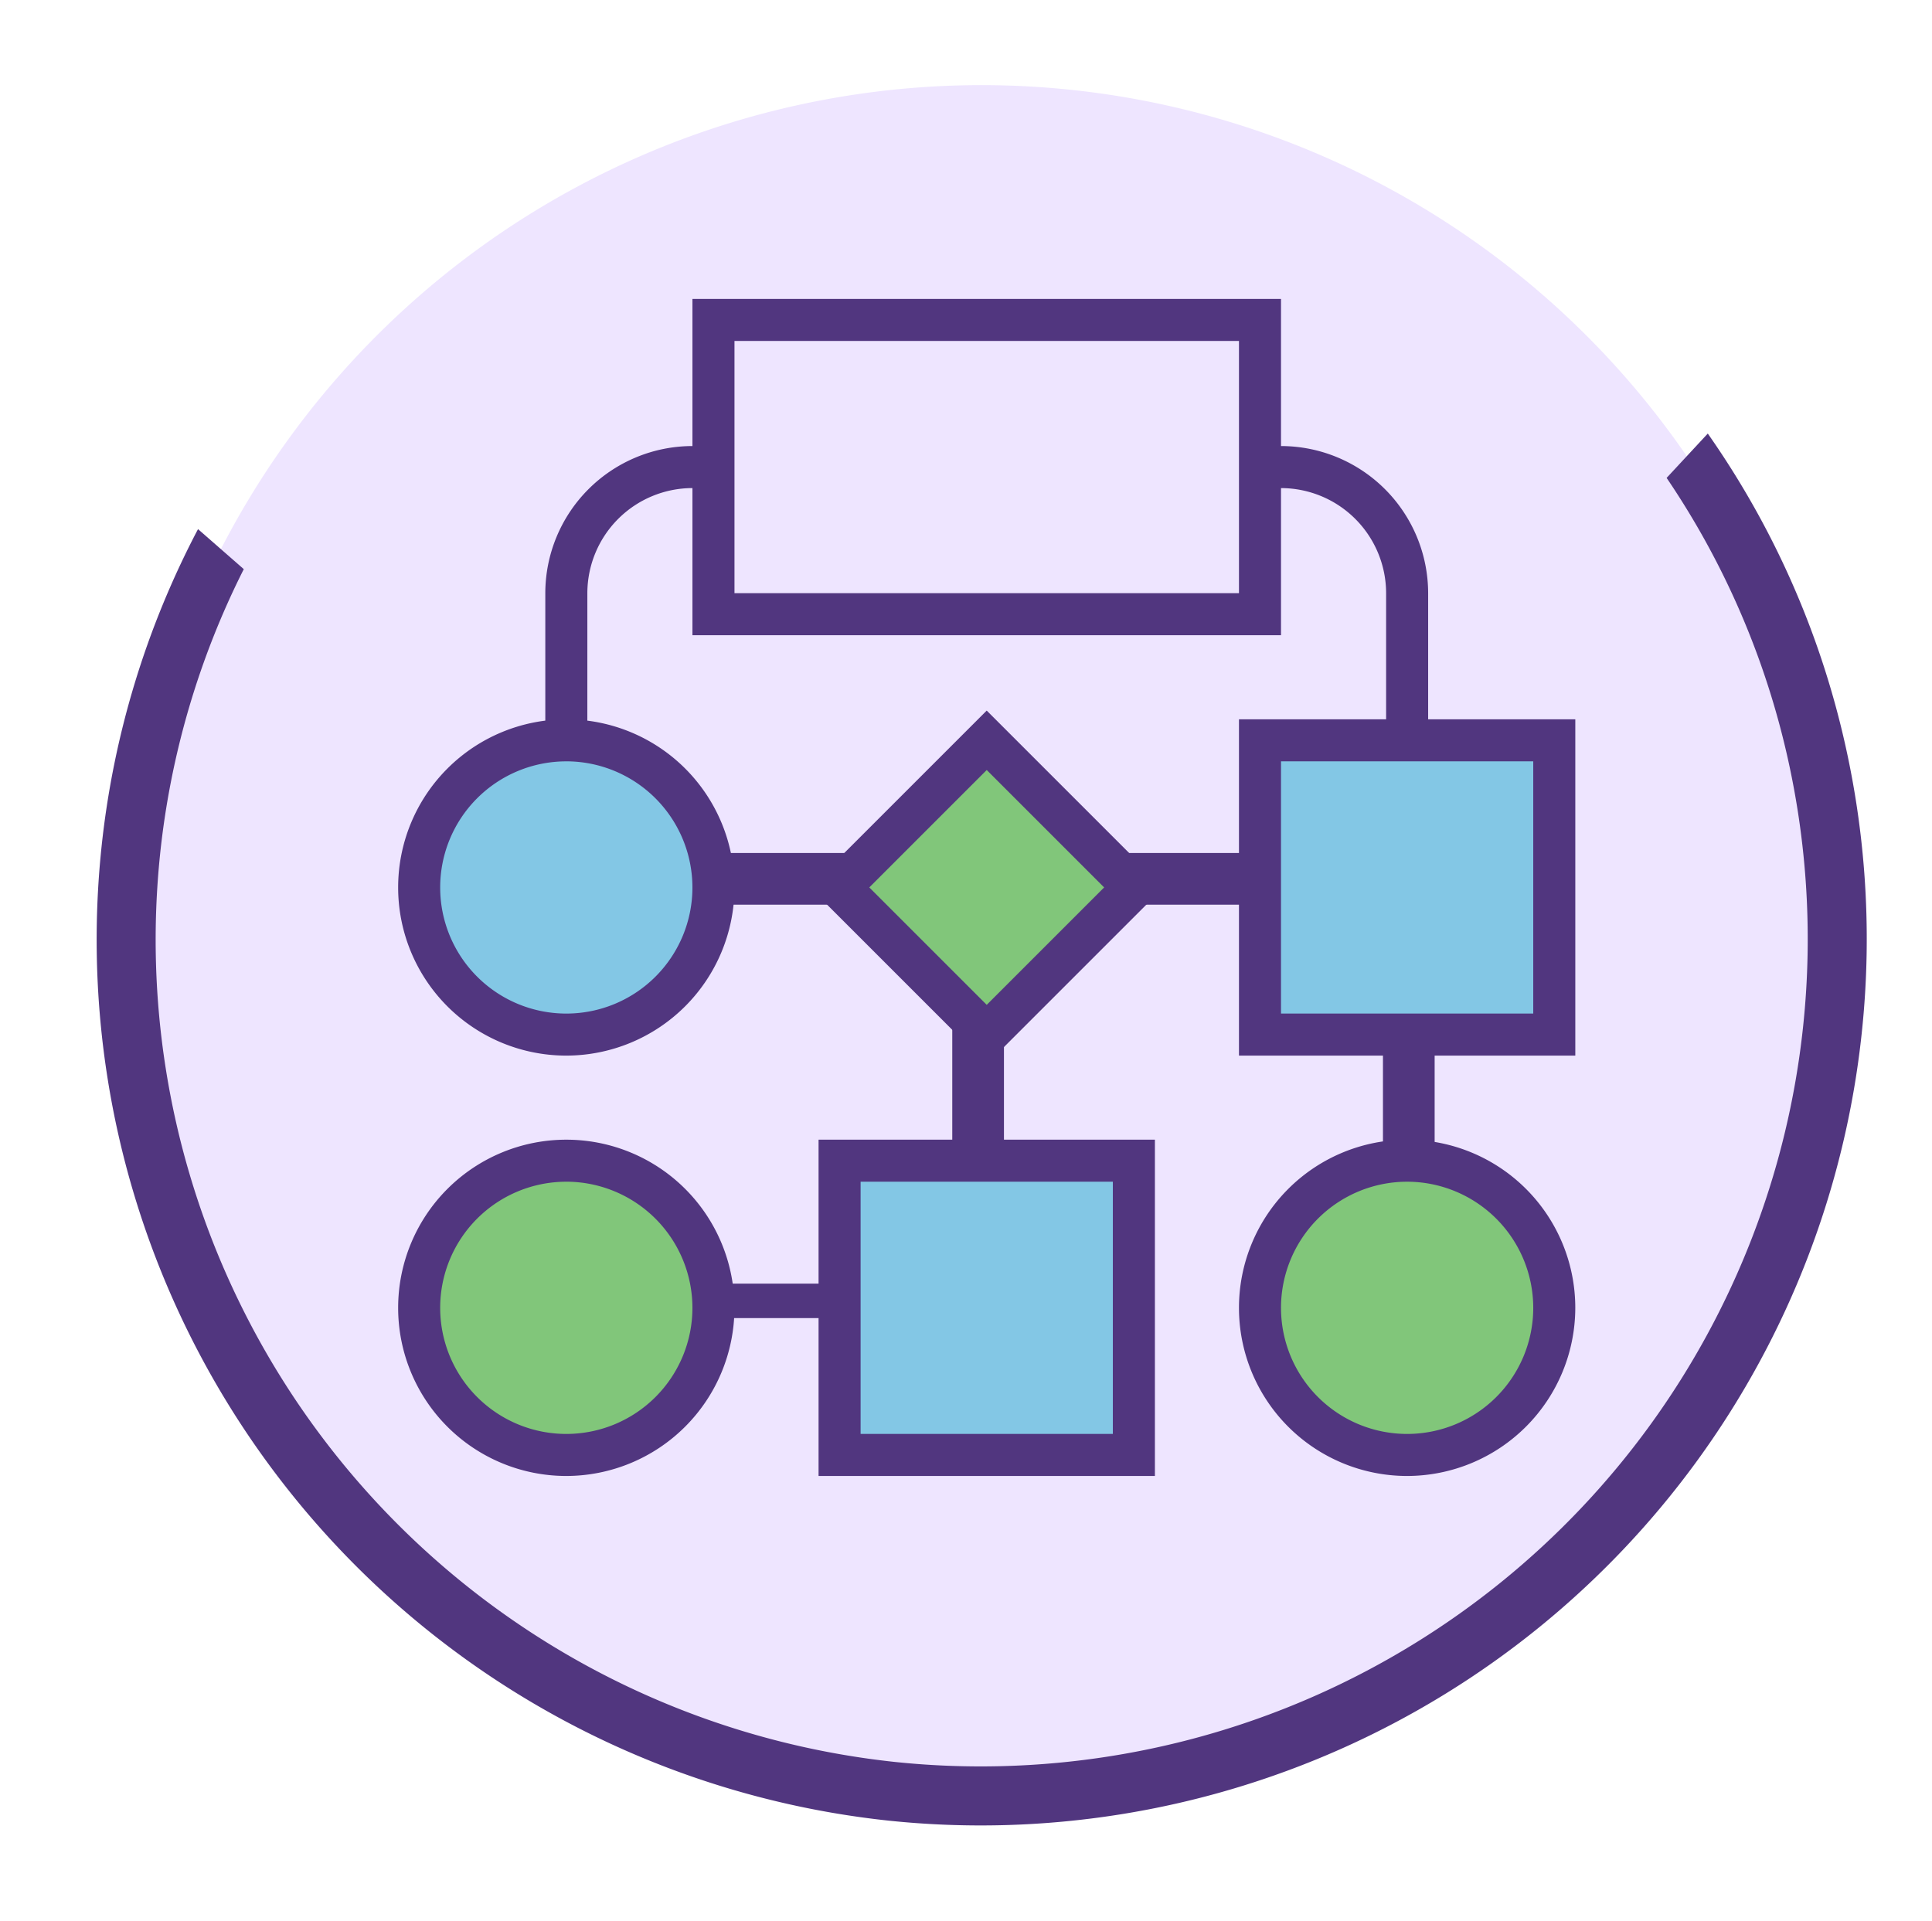 <svg xmlns="http://www.w3.org/2000/svg" width="112.146" height="111.532" viewBox="0 0 112.146 111.532">
  <g id="组_44" data-name="组 44" transform="translate(23.154 17.396)">
    <g id="组_45" data-name="组 45" transform="matrix(0.995, 0.105, -0.105, 0.995, -11.155, -26.086)">
      <g id="组_29" data-name="组 29">
        <path id="路径_4672" data-name="路径 4672" d="M100.269,54.635A49.635,49.635,0,1,1,50.635,5a49.635,49.635,0,0,1,49.635,49.635" transform="translate(0.712 3.558)" fill="#eee5ff"/>
        <path id="减去_1" data-name="减去 1" d="M-442.653,8105.391A51.405,51.405,0,0,1-494,8054.043a51.112,51.112,0,0,1,3.632-18.97l2.884,2.031a47.748,47.748,0,0,0-3.093,16.939,47.978,47.978,0,0,0,47.923,47.923,47.977,47.977,0,0,0,47.921-47.923,48.046,48.046,0,0,0-2.93-16.594,47.381,47.381,0,0,0-8.285-14.273l2.105-2.809a50.735,50.735,0,0,1,9.256,15.522,51.456,51.456,0,0,1,3.277,18.154A51.4,51.4,0,0,1-442.653,8105.391Z" transform="translate(494 -7995.852)" fill="#51367f" stroke="rgba(0,0,0,0)" stroke-miterlimit="10" stroke-width="1"/>
      </g>
    </g>
    <g id="组_46" data-name="组 46" transform="translate(-0.019 -0.019)">
      <path id="路径_4693" data-name="路径 4693" d="M9.541,41A8.541,8.541,0,1,1,1,49.541,8.541,8.541,0,0,1,9.541,41" transform="translate(0.197 9.003)" fill="#81c67a"/>
      <path id="路径_4694" data-name="路径 4694" d="M9.541,21A8.541,8.541,0,1,1,1,29.541,8.541,8.541,0,0,1,9.541,21" transform="translate(0.197 4.6)" fill="#83c7e5"/>
      <path id="路径_4695" data-name="路径 4695" d="M49.541,41A8.541,8.541,0,1,1,41,49.541,8.541,8.541,0,0,1,49.541,41" transform="translate(9.003 9.003)" fill="#81c67a"/>
      <rect id="矩形_2127" data-name="矩形 2127" width="17" height="16" transform="translate(26.141 50.141)" fill="#83c7e5"/>
      <rect id="矩形_2128" data-name="矩形 2128" width="16" height="17" transform="translate(50.141 25.141)" fill="#83c7e5"/>
      <rect id="矩形_2129" data-name="矩形 2129" width="12.079" height="12.079" transform="translate(25.6 34.141) rotate(-45)" fill="#81c67a"/>
      <path id="路径_4696" data-name="路径 4696" d="M9.761,59.523a9.761,9.761,0,1,1,9.761-9.761,9.773,9.773,0,0,1-9.761,9.761m0-17.082a7.321,7.321,0,1,0,7.321,7.321A7.328,7.328,0,0,0,9.761,42.44" transform="translate(-0.024 8.783)" fill="#51367f"/>
      <path id="路径_4697" data-name="路径 4697" d="M9.761,39.523a9.761,9.761,0,1,1,9.761-9.761,9.773,9.773,0,0,1-9.761,9.761m0-17.082a7.321,7.321,0,1,0,7.321,7.321A7.328,7.328,0,0,0,9.761,22.44" transform="translate(-0.024 4.38)" fill="#51367f"/>
      <path id="路径_4698" data-name="路径 4698" d="M49.761,59.523a9.761,9.761,0,1,1,9.761-9.761,9.773,9.773,0,0,1-9.761,9.761m0-17.082a7.321,7.321,0,1,0,7.321,7.321,7.328,7.328,0,0,0-7.321-7.321" transform="translate(8.783 8.783)" fill="#51367f"/>
      <path id="路径_4699" data-name="路径 4699" d="M39.523,59.523H20V40H39.523ZM22.44,57.082H37.082V42.44H22.44Z" transform="translate(4.38 8.783)" fill="#51367f"/>
      <path id="路径_4700" data-name="路径 4700" d="M59.523,39.523H40V20H59.523ZM42.44,37.082H57.082V22.44H42.44Z" transform="translate(8.783 4.38)" fill="#51367f"/>
      <path id="路径_4701" data-name="路径 4701" d="M29.852,40.119,19.586,29.852,29.852,19.586,40.119,29.852ZM23.037,29.852l6.816,6.816,6.816-6.816-6.816-6.816Z" transform="translate(4.288 4.288)" fill="#51367f"/>
      <path id="路径_4702" data-name="路径 4702" d="M48.164,19.523H14V0H48.164ZM16.44,17.082H45.724V2.44H16.44Z" transform="translate(3.059 -0.024)" fill="#51367f"/>
      <rect id="矩形_2131" data-name="矩形 2131" width="8" height="2" transform="translate(18.141 57.141)" fill="#51367f"/>
      <rect id="矩形_2132" data-name="矩形 2132" width="3" height="8" transform="translate(32.141 42.141)" fill="#51367f"/>
      <rect id="矩形_2133" data-name="矩形 2133" width="8" height="3" transform="translate(18.141 32.141)" fill="#51367f"/>
      <rect id="矩形_2134" data-name="矩形 2134" width="9" height="3" transform="translate(41.141 32.141)" fill="#51367f"/>
      <rect id="矩形_2135" data-name="矩形 2135" width="3" height="8" transform="translate(57.141 42.141)" fill="#51367f"/>
      <path id="路径_4703" data-name="路径 4703" d="M50.761,24.082h-2.44V15.541a6.108,6.108,0,0,0-6.1-6.1H41V7h1.22a8.552,8.552,0,0,1,8.541,8.541Z" transform="translate(9.003 1.517)" fill="#51367f"/>
      <path id="路径_4704" data-name="路径 4704" d="M9.44,24.082H7V15.541A8.552,8.552,0,0,1,15.541,7h1.22V9.44h-1.22a6.108,6.108,0,0,0-6.1,6.1Z" transform="translate(1.518 1.517)" fill="#51367f"/>
    </g>
  </g>
</svg>
